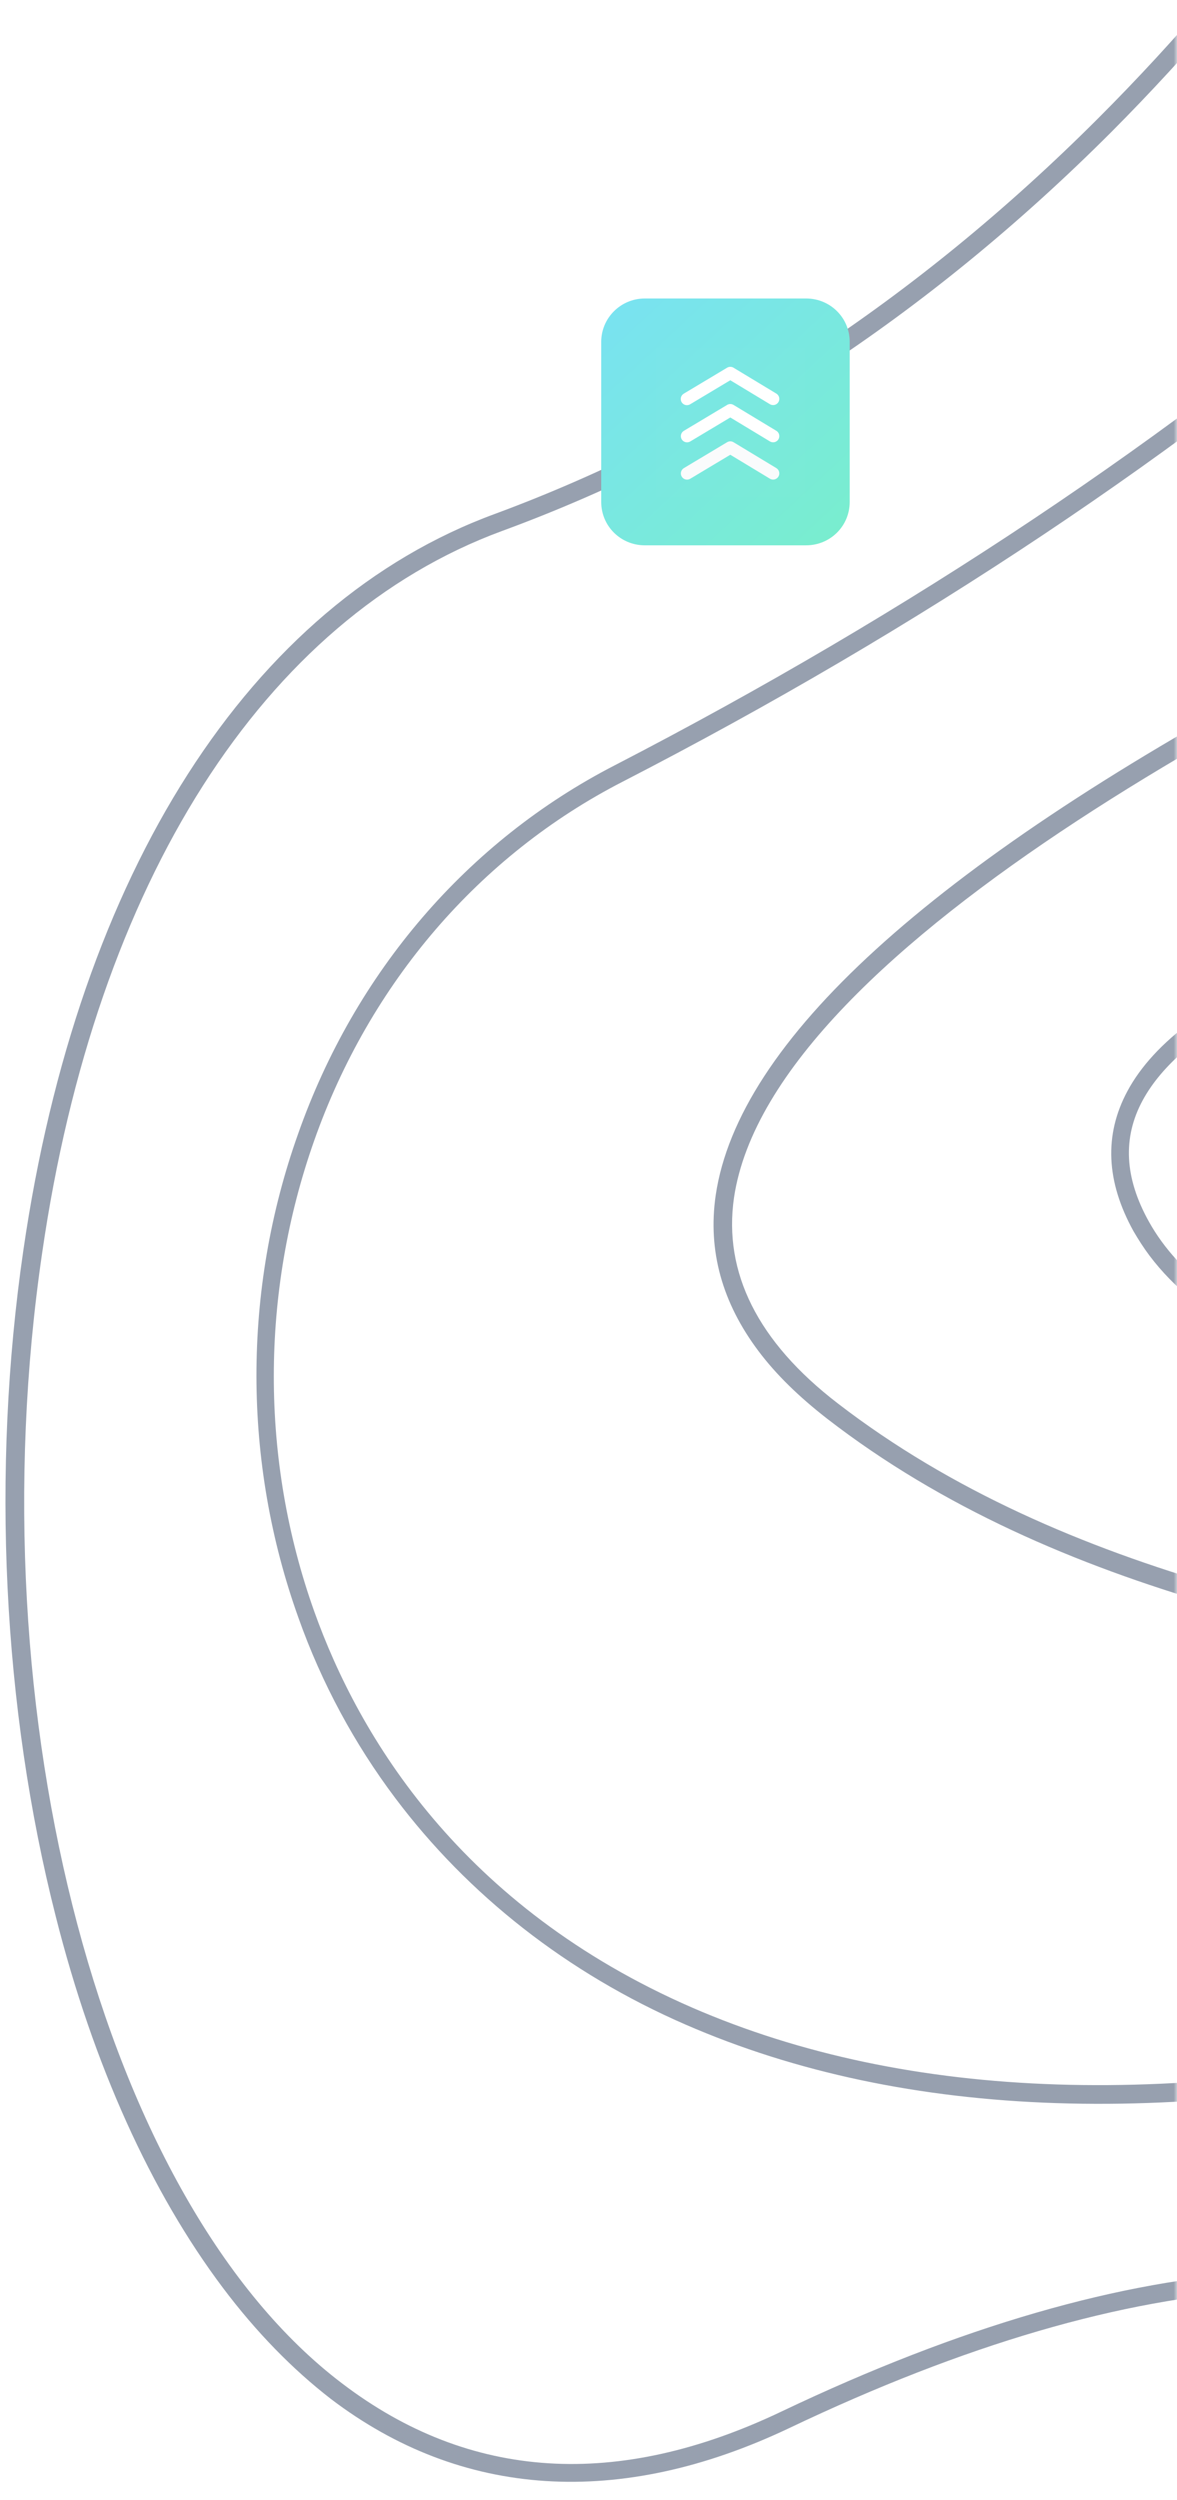 <svg width="178" height="378" viewBox="0 0 178 378" fill="none" xmlns="http://www.w3.org/2000/svg">
<mask id="mask0_2939_14849" style="mask-type:alpha" maskUnits="userSpaceOnUse" x="0" y="0" width="178" height="378">
<rect width="178" height="378" fill="#091E42"/>
</mask>
<g mask="url(#mask0_2939_14849)">
<g filter="url(#filter0_d_2939_14849)">
<path d="M246.412 353.361C215.329 332.508 172.173 334.923 118.276 360.58C93.399 372.478 71.017 371.054 51.761 356.393C15.683 329.082 -3.884 255.476 6.375 185.447C14.507 129.324 39.904 89.562 75.9 76.294C109.312 64.031 140.353 43.695 168.093 15.94C173.923 10.082 179.636 3.881 185.187 -2.63L183.438 -4.958C177.786 1.703 172.029 7.939 166.065 13.902C138.604 41.367 107.832 61.493 74.87 73.694C37.828 87.271 11.841 127.856 3.529 185.063C-1.324 218.412 0.389 254.166 8.434 285.771C14.12 308.279 22.852 327.466 33.691 341.893C38.733 348.604 44.238 354.229 50.013 358.7C69.781 373.759 93.755 375.316 119.396 363.11C172.394 337.865 214.512 335.392 244.788 355.643C287.943 384.526 300.519 454.973 302.078 519.174L304.765 517.075C303.033 452.646 289.954 382.665 246.412 353.361Z" fill="#97A0AF"/>
<path d="M314.312 321.473C291.491 301.121 262.023 295.09 226.982 303.482C178.413 315.051 137.352 313.729 104.678 299.552C69.726 284.33 54.284 258.576 47.528 239.656C39.357 216.771 39.384 191.465 47.522 168.446C55.923 144.641 72.468 125.341 94.149 114.2C139.07 91.063 179.115 64.273 213.234 34.795L211.553 32.558C177.569 61.931 137.703 88.581 92.985 111.705C70.698 123.174 53.684 142.985 45.076 167.459C36.651 191.137 36.698 217.109 45.147 240.647C48.653 250.514 53.618 259.675 59.758 267.847C70.768 282.502 85.765 294.331 103.7 302.128C136.941 316.586 178.601 317.948 227.753 306.211C261.962 298.035 290.447 303.893 312.63 323.584C330.546 339.582 344.269 364.94 352.104 396.927C358.301 422.006 360.651 450.381 358.589 475.247L361.498 472.974C364.868 422.237 351.85 354.889 314.312 321.473Z" fill="#97A0AF"/>
<path d="M389.766 415.756C373.023 388.554 359.599 350.357 353.109 310.799C345.542 264.984 299.816 257.453 246.96 248.754C206.703 242.167 161.091 234.692 126.679 208.18C114.572 198.874 109.379 188.369 111.003 177.103C116.695 138.535 198.983 97.147 244.903 76.852L243.153 74.523C229.15 80.753 211.938 88.765 194.559 98.067C140.673 127.048 111.656 153.482 108.236 176.729C107.023 185.138 109.223 192.983 114.711 200.288C117.386 203.848 120.815 207.183 125.09 210.509C159.889 237.442 205.965 245.061 246.549 251.611C298.377 260.171 343.164 267.493 350.385 311.333C357.007 351.729 370.257 389.411 387.479 417.252C392.869 425.937 398.459 433.379 404.252 439.576L406.446 437.862C400.677 431.791 395.086 424.35 389.766 415.756Z" fill="#97A0AF"/>
<path d="M171.414 182.147C172.171 183.439 172.939 184.65 173.831 185.837C188.717 205.65 226.628 211.1 248.807 212.537C278.111 214.568 312.354 212.016 341.913 205.877L340.061 203.412C311.131 209.348 277.721 211.685 249.005 209.775C209.487 207.102 182.706 196.798 173.769 180.742C170.047 174.086 169.749 168.016 172.816 162.36C184.5 140.845 241.12 130.158 281.227 125.198L279.272 122.596C271.251 123.645 262.645 124.862 253.929 126.31C206.544 134.347 178.518 146.025 170.501 160.981C166.947 167.597 167.278 174.656 171.414 182.147Z" fill="#97A0AF"/>
</g>
<g filter="url(#filter1_d_2939_14849)">
<path d="M90.925 48.678V72.906C90.925 76.538 93.86 79.453 97.516 79.453H121.909C125.565 79.453 128.5 76.538 128.5 72.906V48.678C128.5 45.046 125.565 42.131 121.909 42.131H97.516C93.86 42.131 90.925 45.094 90.925 48.678Z" fill="url(#paint0_linear_2939_14849)"/>
<rect width="22.5" height="22.5" transform="translate(99.175 49.631)" fill="white" fill-opacity="0.01"/>
<path d="M110.444 54.494L104.394 58.116C104.288 58.184 104.17 58.23 104.046 58.251C103.923 58.272 103.796 58.269 103.673 58.24C103.551 58.211 103.436 58.158 103.334 58.084C103.233 58.01 103.147 57.917 103.083 57.809C103.018 57.701 102.976 57.581 102.959 57.457C102.941 57.333 102.949 57.206 102.982 57.084C103.014 56.963 103.071 56.85 103.148 56.751C103.225 56.651 103.321 56.569 103.431 56.508L109.966 52.596C110.112 52.508 110.279 52.462 110.449 52.463C110.619 52.463 110.786 52.51 110.931 52.598L117.406 56.51C117.511 56.574 117.603 56.657 117.676 56.757C117.749 56.856 117.802 56.969 117.831 57.088C117.861 57.208 117.866 57.332 117.848 57.454C117.829 57.576 117.787 57.693 117.723 57.798C117.659 57.904 117.575 57.996 117.476 58.069C117.377 58.142 117.264 58.194 117.144 58.224C117.025 58.253 116.9 58.259 116.779 58.24C116.657 58.222 116.54 58.179 116.434 58.116L110.444 54.495V54.494Z" fill="white"/>
<path d="M104.394 63.745C104.288 63.809 104.171 63.853 104.048 63.872C103.926 63.892 103.801 63.886 103.68 63.857C103.559 63.827 103.446 63.774 103.346 63.7C103.246 63.627 103.162 63.534 103.098 63.428C103.035 63.321 102.993 63.203 102.975 63.08C102.957 62.957 102.964 62.832 102.995 62.712C103.026 62.592 103.08 62.479 103.155 62.38C103.23 62.281 103.324 62.198 103.431 62.136L109.966 58.223C110.112 58.135 110.279 58.089 110.449 58.09C110.619 58.09 110.786 58.137 110.931 58.224L117.406 62.138C117.511 62.201 117.603 62.285 117.676 62.384C117.749 62.483 117.802 62.596 117.831 62.716C117.86 62.835 117.866 62.959 117.848 63.081C117.829 63.203 117.787 63.32 117.723 63.425C117.659 63.531 117.575 63.623 117.476 63.695C117.377 63.768 117.264 63.821 117.145 63.851C117.025 63.88 116.901 63.886 116.779 63.867C116.658 63.849 116.541 63.806 116.435 63.743L110.445 60.121L104.394 63.745V63.745Z" fill="white"/>
<path d="M104.394 69.383C104.288 69.448 104.171 69.491 104.048 69.51C103.926 69.53 103.801 69.524 103.68 69.495C103.559 69.465 103.446 69.412 103.346 69.339C103.246 69.265 103.162 69.172 103.098 69.066C103.035 68.959 102.993 68.841 102.975 68.718C102.957 68.596 102.964 68.47 102.995 68.35C103.026 68.23 103.08 68.117 103.155 68.018C103.23 67.919 103.324 67.836 103.431 67.774L109.966 63.861C110.112 63.773 110.279 63.727 110.449 63.728C110.619 63.728 110.786 63.775 110.931 63.863L117.406 67.776C117.511 67.839 117.603 67.923 117.676 68.022C117.749 68.122 117.802 68.234 117.831 68.354C117.86 68.473 117.866 68.598 117.848 68.719C117.829 68.841 117.787 68.958 117.723 69.063C117.659 69.169 117.575 69.261 117.476 69.334C117.377 69.406 117.264 69.459 117.145 69.489C117.025 69.518 116.901 69.524 116.779 69.505C116.658 69.487 116.541 69.444 116.435 69.381L110.445 65.759L104.394 69.383V69.383Z" fill="#FAFBFC"/>
</g>
</g>
<defs>
<filter id="filter0_d_2939_14849" x="-3.173" y="-4.958" width="443.469" height="532.132" filterUnits="userSpaceOnUse" color-interpolation-filters="sRGB">
<feFlood flood-opacity="0" result="BackgroundImageFix"/>
<feColorMatrix in="SourceAlpha" type="matrix" values="0 0 0 0 0 0 0 0 0 0 0 0 0 0 0 0 0 0 127 0" result="hardAlpha"/>
<feOffset dy="4"/>
<feGaussianBlur stdDeviation="2"/>
<feComposite in2="hardAlpha" operator="out"/>
<feColorMatrix type="matrix" values="0 0 0 0 0.875 0 0 0 0 0.882 0 0 0 0 0.902 0 0 0 0.25 0"/>
<feBlend mode="normal" in2="BackgroundImageFix" result="effect1_dropShadow_2939_14849"/>
<feBlend mode="normal" in="SourceGraphic" in2="effect1_dropShadow_2939_14849" result="shape"/>
</filter>
<filter id="filter1_d_2939_14849" x="87.925" y="42.131" width="43.575" height="43.322" filterUnits="userSpaceOnUse" color-interpolation-filters="sRGB">
<feFlood flood-opacity="0" result="BackgroundImageFix"/>
<feColorMatrix in="SourceAlpha" type="matrix" values="0 0 0 0 0 0 0 0 0 0 0 0 0 0 0 0 0 0 127 0" result="hardAlpha"/>
<feOffset dy="3"/>
<feGaussianBlur stdDeviation="1.5"/>
<feColorMatrix type="matrix" values="0 0 0 0 0.42 0 0 0 0 0.467 0 0 0 0 0.549 0 0 0 0.2 0"/>
<feBlend mode="normal" in2="BackgroundImageFix" result="effect1_dropShadow_2939_14849"/>
<feBlend mode="normal" in="SourceGraphic" in2="effect1_dropShadow_2939_14849" result="shape"/>
</filter>
<linearGradient id="paint0_linear_2939_14849" x1="90.925" y1="42.131" x2="139.675" y2="94.631" gradientUnits="userSpaceOnUse">
<stop stop-color="#79E2F2"/>
<stop offset="0" stop-color="#79E2F2"/>
<stop offset="1" stop-color="#79F2C0"/>
</linearGradient>
</defs>
</svg>
